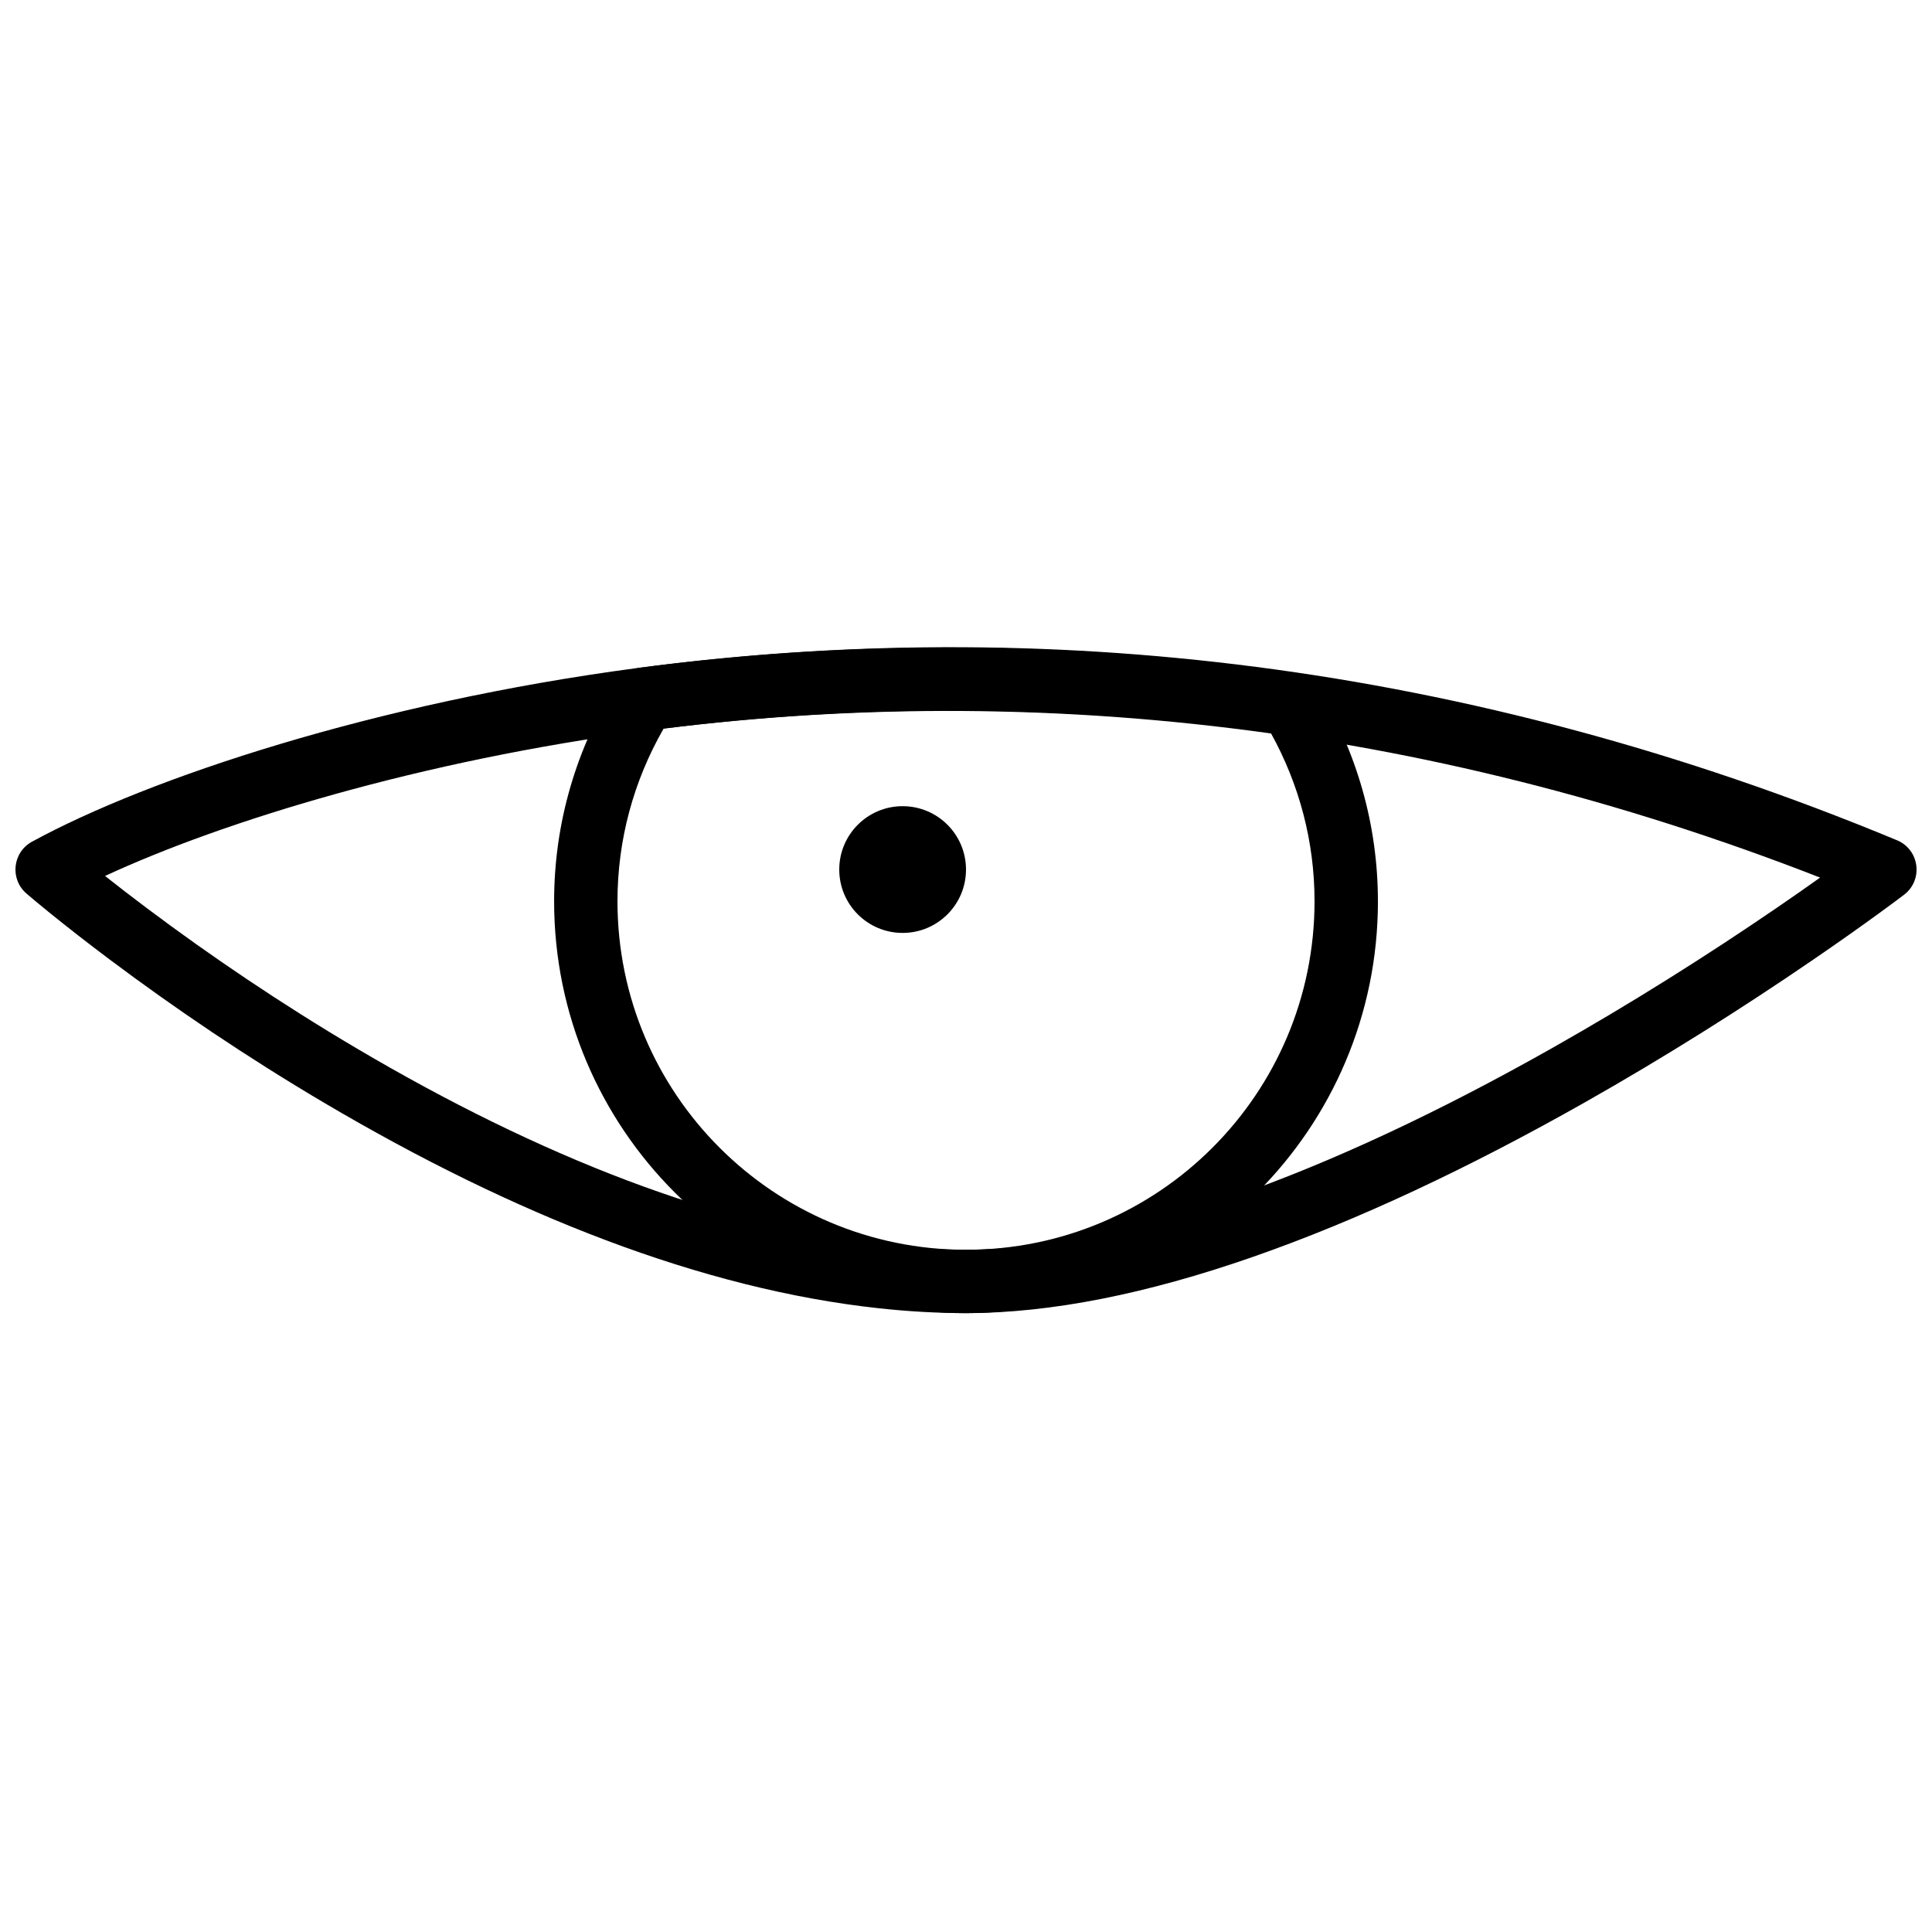 <?xml version="1.0" encoding="UTF-8"?>
<!-- Uploaded to: ICON Repo, www.iconrepo.com, Generator: ICON Repo Mixer Tools -->
<svg width="800px" height="800px" version="1.1" viewBox="144 144 512 512" xmlns="http://www.w3.org/2000/svg">
 <defs>
  <clipPath id="a">
   <path d="m148.09 315h503.81v177h-503.81z"/>
  </clipPath>
 </defs>
 <g clip-path="url(#a)">
  <path d="m315.1 337.68c99.578-13.207 204.61-2.731 311.25 38.891-3.539 2.519-7.367 5.191-11.457 7.988-18.508 12.664-38.582 25.332-59.48 37.145-29.52 16.684-58.227 30.254-85.125 39.605-26.094 9.07-49.734 13.887-70.281 13.887-6.926 0-13.996-0.395-21.203-1.176-44.254-4.797-92.055-23.688-140.36-52.234-19.922-11.773-38.566-24.395-55.387-37.012-4.059-3.043-7.805-5.934-11.219-8.637 31.43-14.566 83.742-30.562 143.27-38.457zm-162.63 29.383c-5.141 2.809-5.902 9.883-1.477 13.715 1.047 0.91 3.019 2.566 5.844 4.863 4.676 3.797 10.074 8.023 16.133 12.566 17.289 12.969 36.434 25.93 56.922 38.035 50.188 29.656 100.08 49.379 147.1 54.473 7.797 0.844 15.469 1.273 23.012 1.273 22.648 0 48.062-5.176 75.793-14.816 27.957-9.719 57.543-23.703 87.875-40.848 21.348-12.066 41.82-24.984 60.703-37.906 6.613-4.523 12.559-8.727 17.746-12.504 3.129-2.281 5.324-3.918 6.488-4.809 5.137-3.93 4.094-11.945-1.879-14.426-114.27-47.469-227.11-59.801-333.84-45.648-69.457 9.211-129.57 29.188-160.42 46.031z" fill-rule="evenodd"/>
 </g>
 <path d="m509.16 382.84c0-20.16-5.57-39.547-15.914-56.559-1.301-2.137-3.484-3.586-5.961-3.945-59.828-8.75-118.01-8.691-173.61-1.387-2.477 0.324-4.68 1.738-6.012 3.852-10.918 17.328-16.816 37.27-16.816 58.039 0 60.281 48.875 109.16 109.16 109.16 60.281 0 109.16-48.875 109.16-109.16zm-28.309-44.461c7.508 13.574 11.516 28.734 11.516 44.461 0 51.008-41.355 92.363-92.363 92.363-51.012 0-92.367-41.355-92.367-92.363 0-16.246 4.266-31.879 12.227-45.75 51.66-6.441 105.58-6.449 160.99 1.289z" fill-rule="evenodd"/>
 <path d="m400 374.44c0-9.277-7.516-16.793-16.797-16.793-9.277 0-16.793 7.516-16.793 16.793s7.516 16.793 16.793 16.793c9.281 0 16.797-7.516 16.797-16.793" fill-rule="evenodd"/>
</svg>